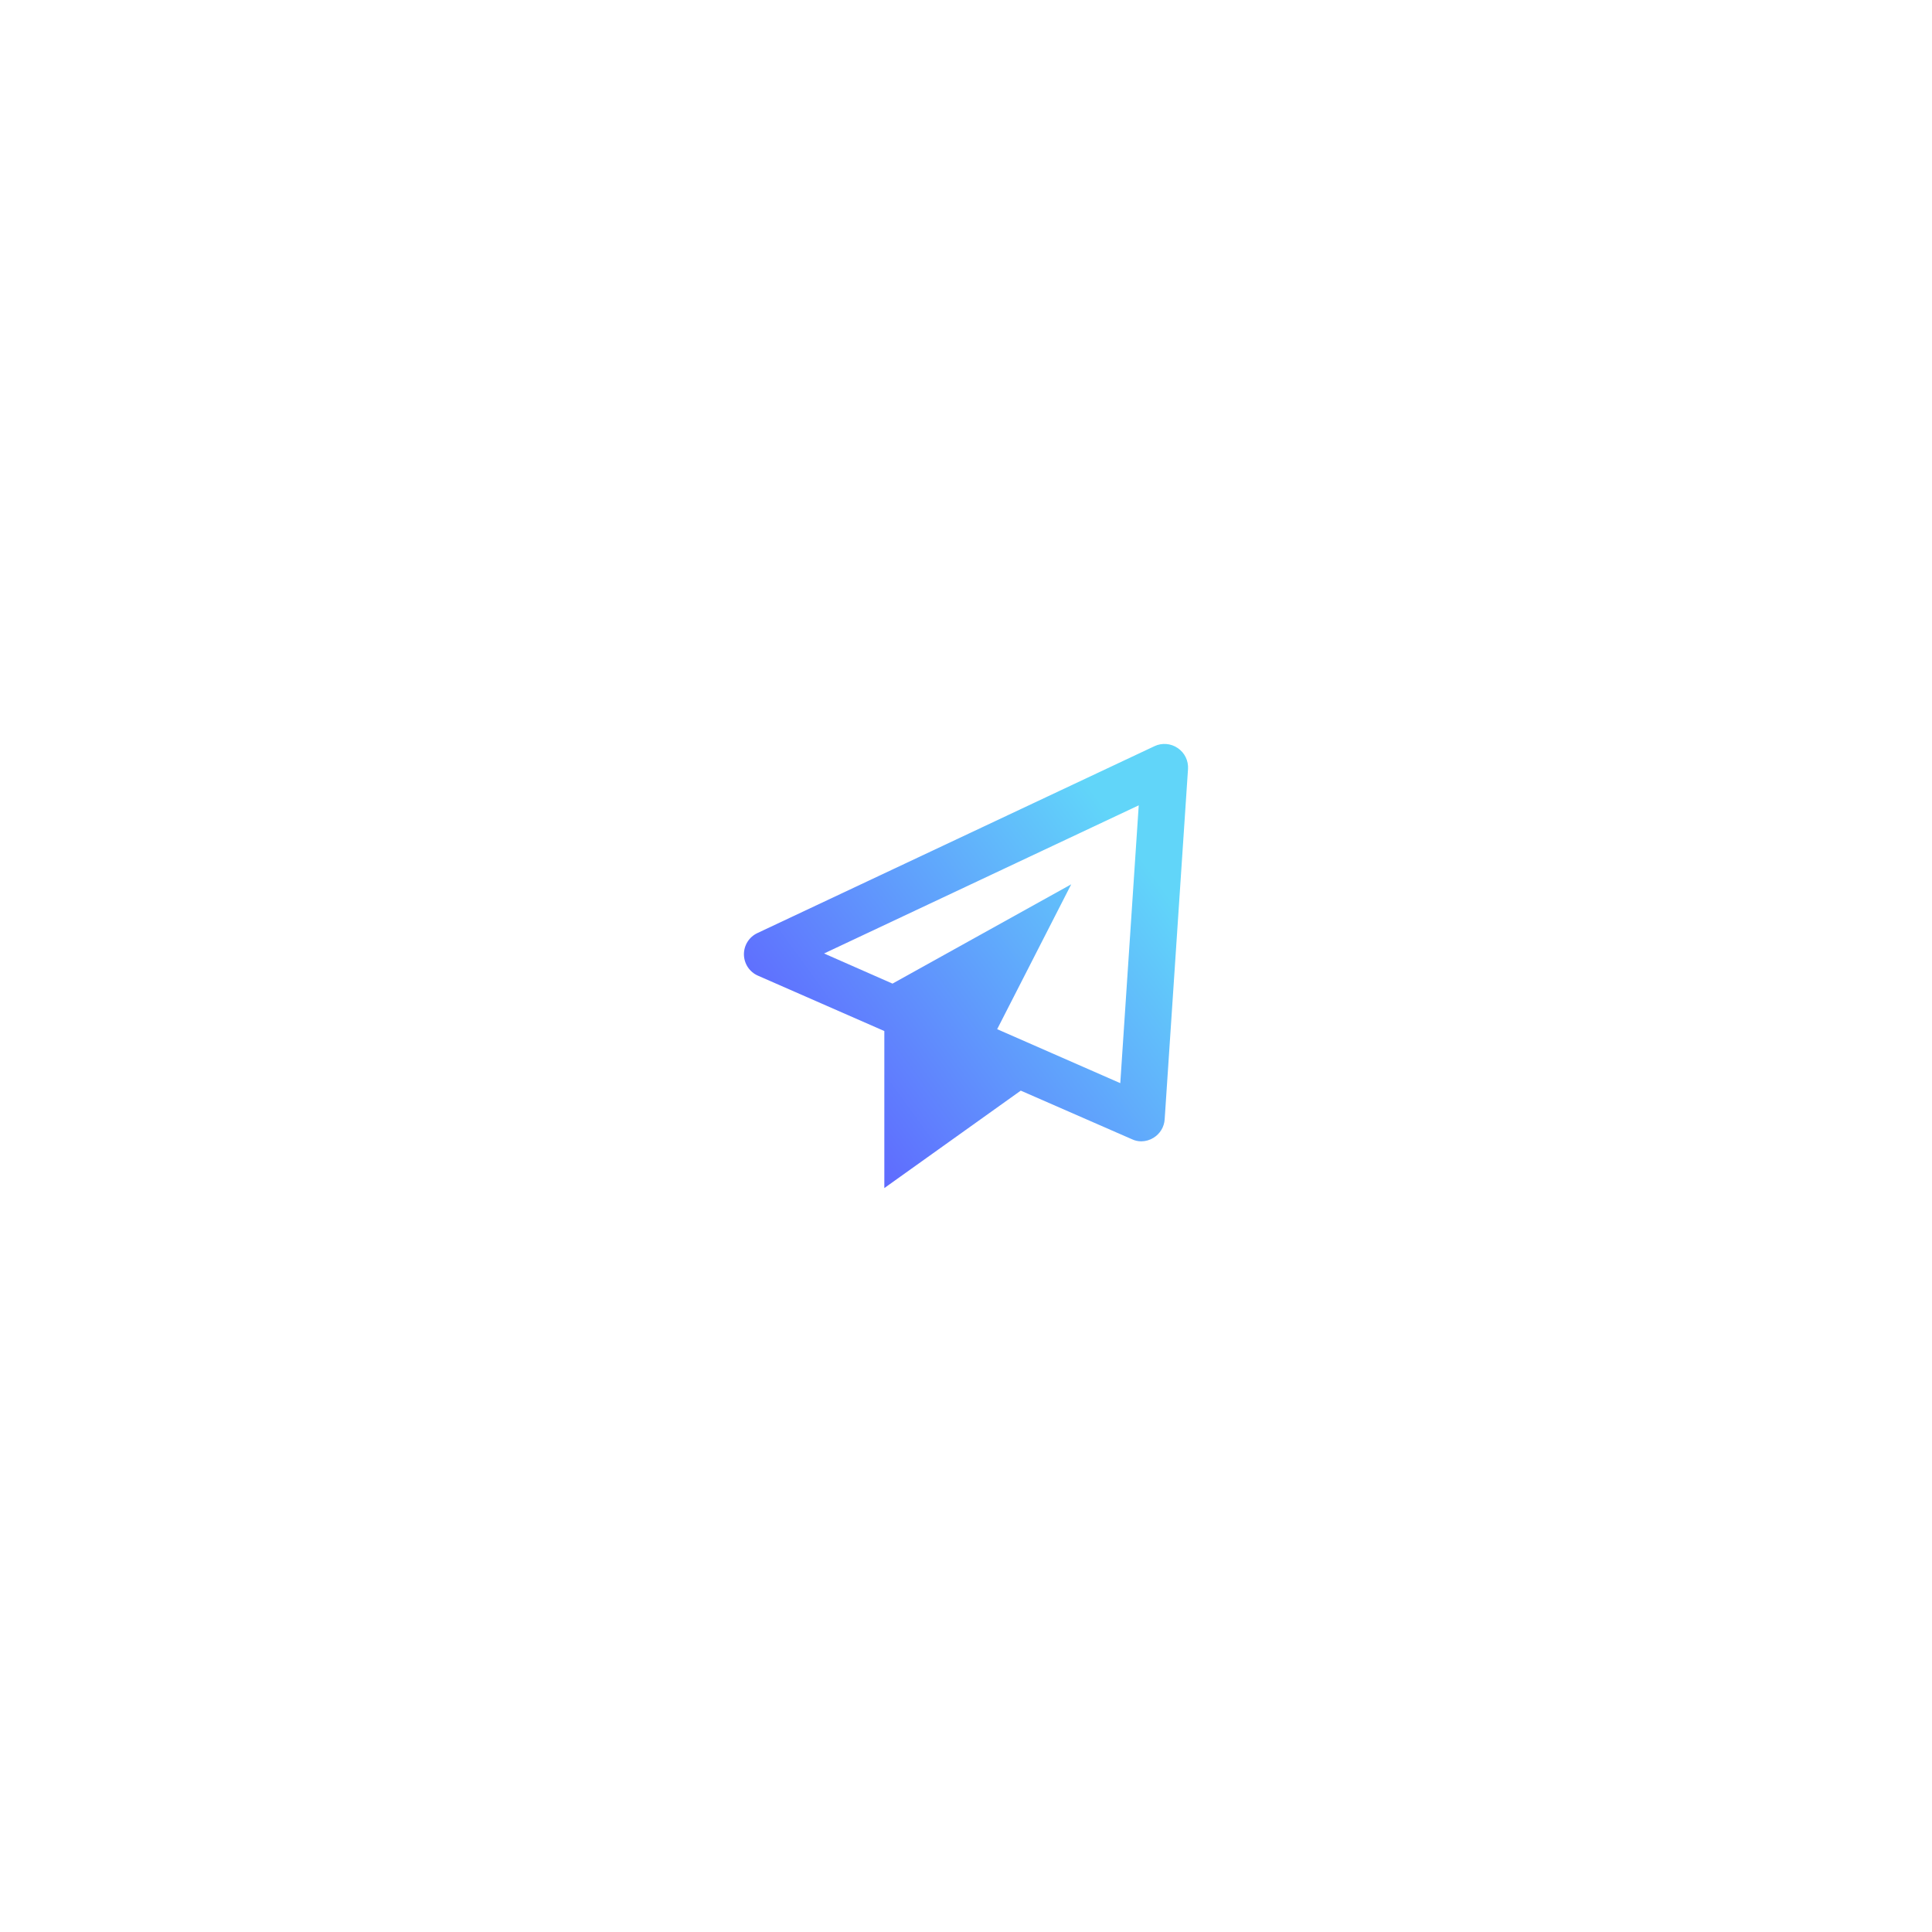 <svg width="174" height="174" viewBox="0 0 174 174" fill="none" xmlns="http://www.w3.org/2000/svg">
<g filter="url(#filter0_d_30468_3810)">
<rect x="40" y="20" width="94" height="94" rx="24" fill="white" shape-rendering="crispEdges"/>
<path opacity="0.8" d="M106.07 47.374C105.766 47.163 105.411 47.036 105.041 47.007C104.672 46.977 104.301 47.046 103.967 47.206L68.2 64.041C67.835 64.214 67.528 64.489 67.315 64.833C67.103 65.176 66.993 65.573 67 65.977C67.007 66.38 67.13 66.773 67.353 67.109C67.577 67.445 67.893 67.71 68.263 67.871L79.645 72.858V87L91.932 78.225L101.947 82.602C102.21 82.727 102.497 82.791 102.788 82.791C103.175 82.788 103.554 82.679 103.882 82.475C104.172 82.3 104.415 82.057 104.591 81.768C104.767 81.479 104.87 81.151 104.892 80.813L106.996 49.247C107.018 48.881 106.944 48.516 106.782 48.187C106.62 47.859 106.374 47.578 106.07 47.374ZM100.895 77.551L89.807 72.69L96.477 59.643L80.381 68.586L74.217 65.872L102.557 52.53L100.895 77.551Z" fill="url(#paint0_linear_30468_3810)"/>
</g>
<defs>
<filter id="filter0_d_30468_3810" x="0" y="0" width="174" height="174" filterUnits="userSpaceOnUse" color-interpolation-filters="sRGB">
<feFlood flood-opacity="0" result="BackgroundImageFix"/>
<feColorMatrix in="SourceAlpha" type="matrix" values="0 0 0 0 0 0 0 0 0 0 0 0 0 0 0 0 0 0 127 0" result="hardAlpha"/>
<feOffset dy="20"/>
<feGaussianBlur stdDeviation="20"/>
<feComposite in2="hardAlpha" operator="out"/>
<feColorMatrix type="matrix" values="0 0 0 0 0 0 0 0 0 0 0 0 0 0 0 0 0 0 0.1 0"/>
<feBlend mode="normal" in2="BackgroundImageFix" result="effect1_dropShadow_30468_3810"/>
<feBlend mode="normal" in="SourceGraphic" in2="effect1_dropShadow_30468_3810" result="shape"/>
</filter>
<linearGradient id="paint0_linear_30468_3810" x1="69.293" y1="75.889" x2="99.928" y2="53.585" gradientUnits="userSpaceOnUse">
<stop stop-color="#373FFF"/>
<stop offset="1" stop-color="#3ACAF8"/>
</linearGradient>
</defs>
</svg>
